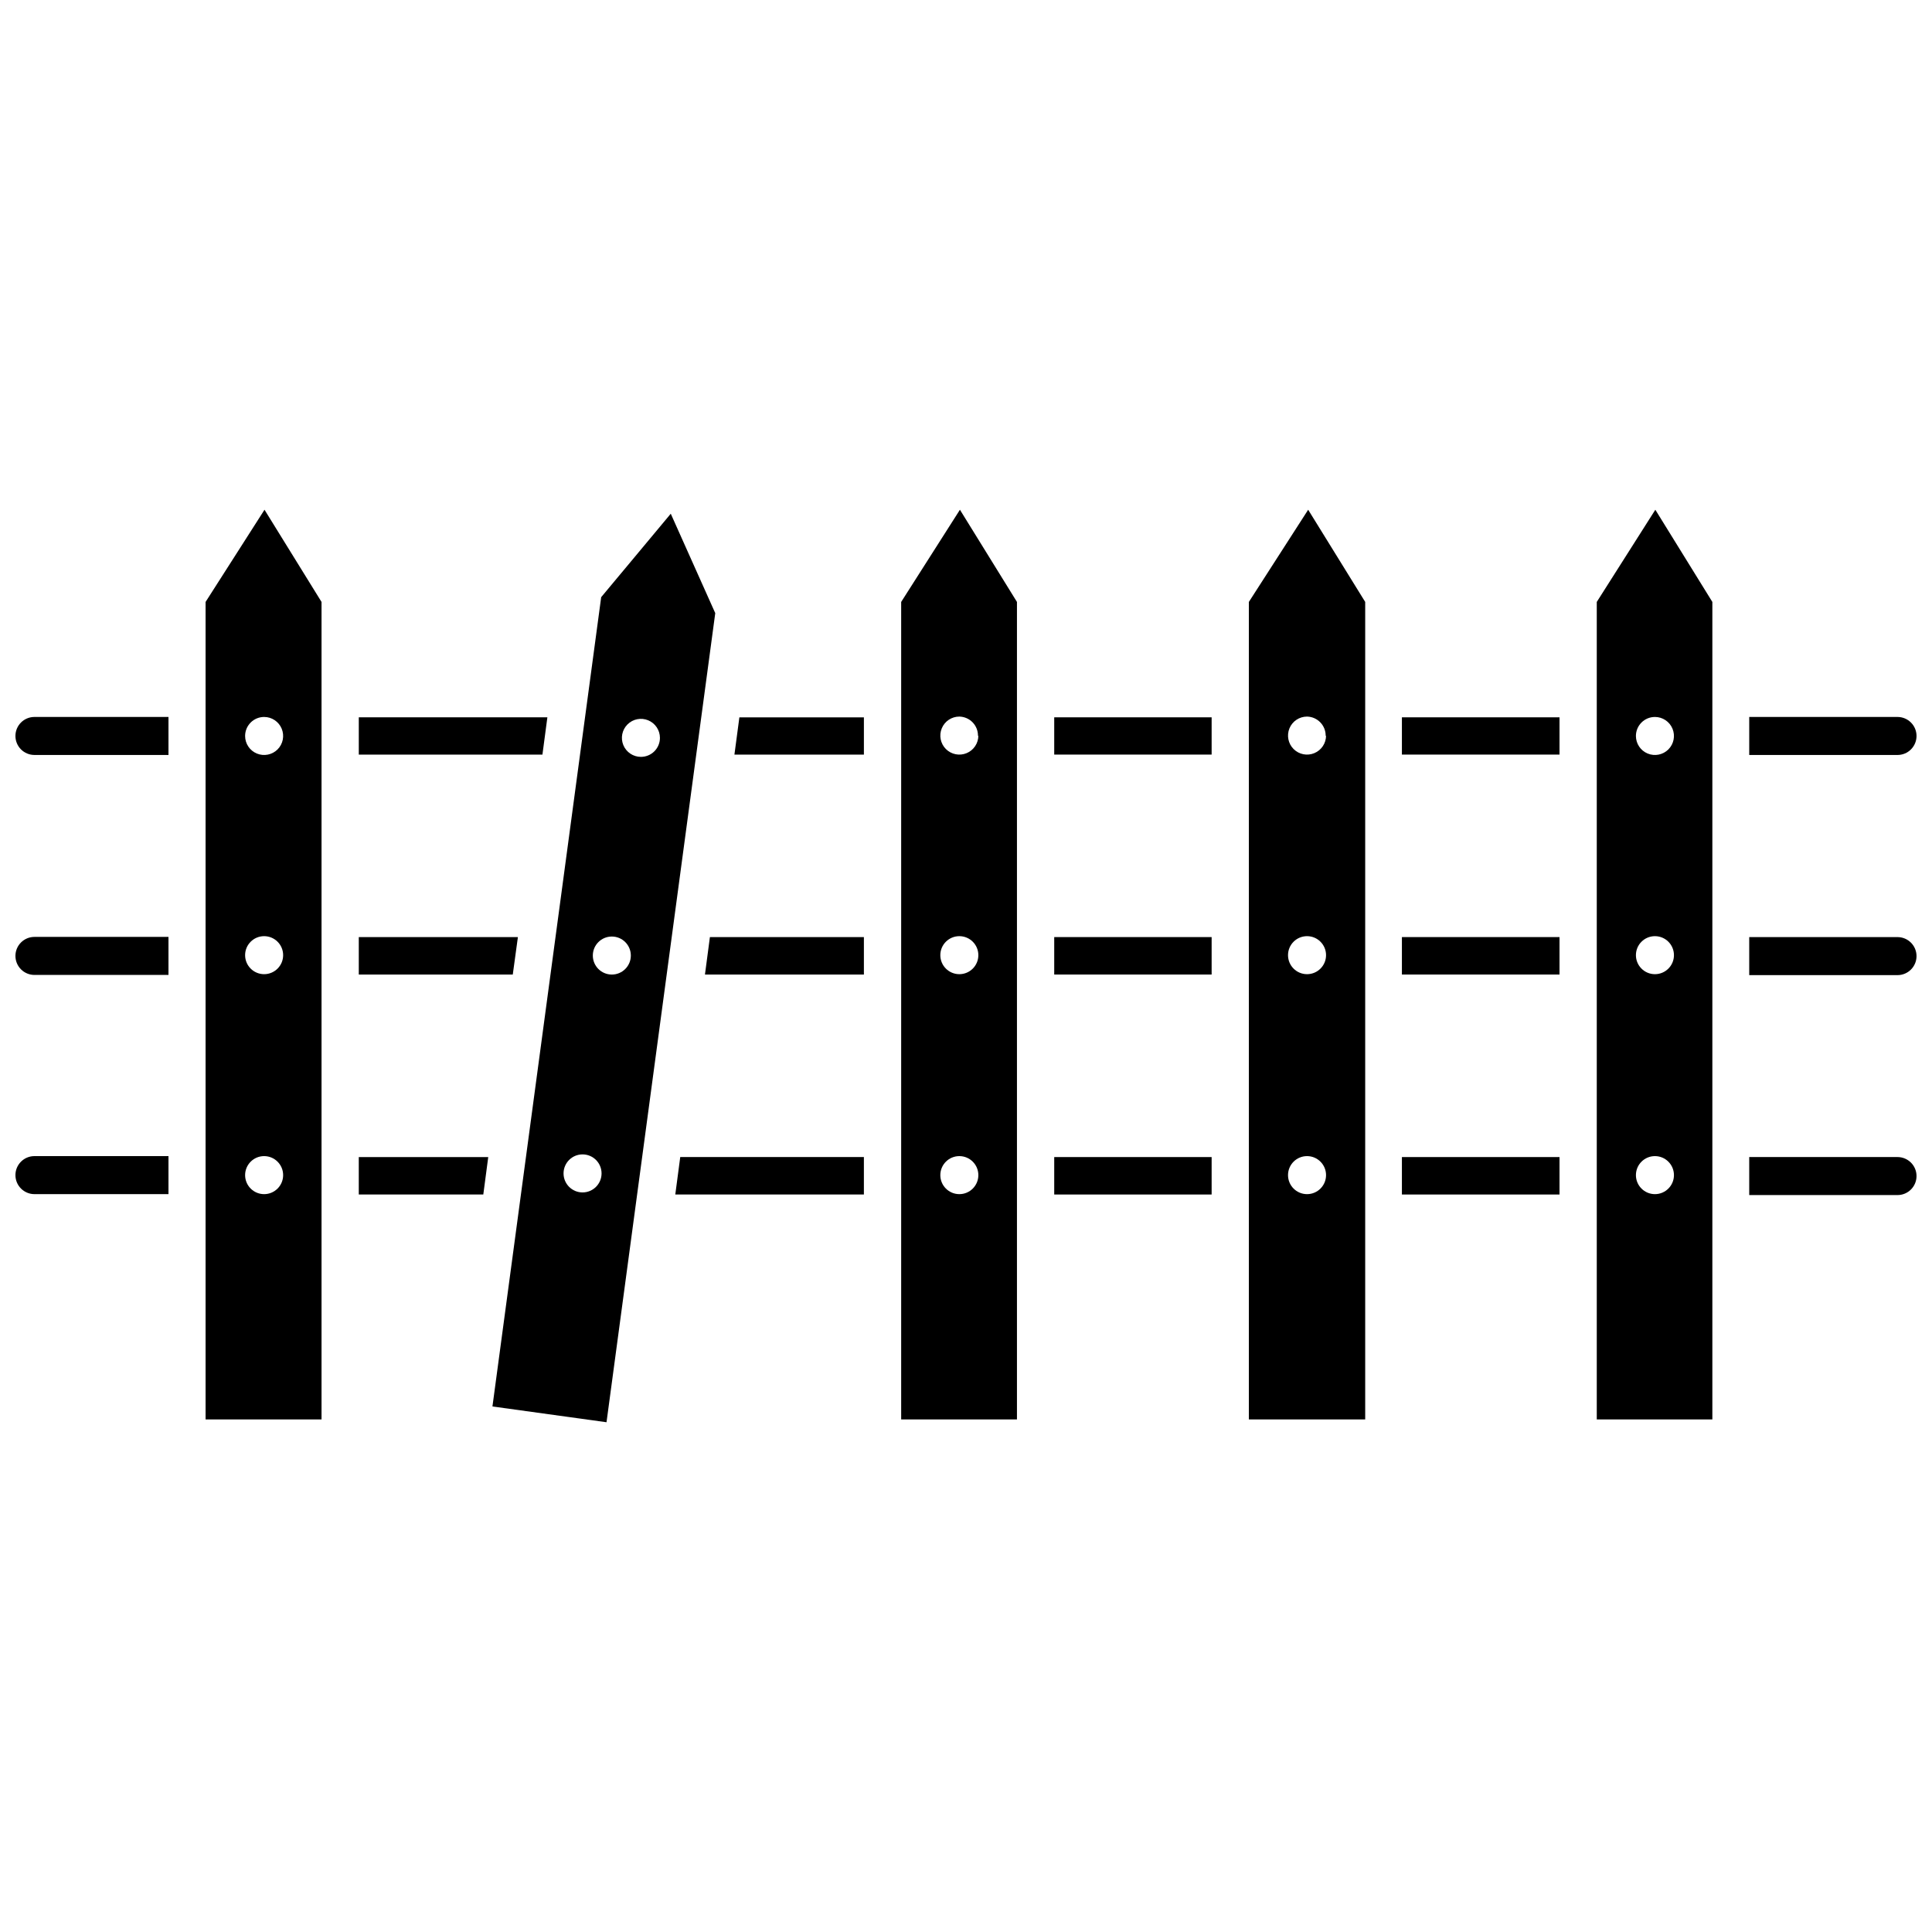 <?xml version="1.0" encoding="UTF-8"?>
<!-- Uploaded to: ICON Repo, www.iconrepo.com, Generator: ICON Repo Mixer Tools -->
<svg width="800px" height="800px" version="1.1" viewBox="144 144 512 512" xmlns="http://www.w3.org/2000/svg">
 <defs>
  <clipPath id="f">
   <path d="m148.09 333h40.906v12h-40.906z"/>
  </clipPath>
  <clipPath id="e">
   <path d="m148.09 392h40.906v11h-40.906z"/>
  </clipPath>
  <clipPath id="d">
   <path d="m607 450h44.902v11h-44.902z"/>
  </clipPath>
  <clipPath id="c">
   <path d="m607 392h44.902v11h-44.902z"/>
  </clipPath>
  <clipPath id="b">
   <path d="m148.09 450h40.906v11h-40.906z"/>
  </clipPath>
  <clipPath id="a">
   <path d="m607 334h44.902v11h-44.902z"/>
  </clipPath>
 </defs>
 <g clip-path="url(#f)">
  <path d="m148.09 339.04c0 1.336 0.531 2.617 1.477 3.562 0.945 0.941 2.227 1.473 3.562 1.473h35.52v-10.078l-35.52 0.004c-2.785 0-5.039 2.254-5.039 5.039z"/>
 </g>
 <g clip-path="url(#e)">
  <path d="m148.09 397.33c0 1.336 0.531 2.617 1.477 3.562 0.945 0.945 2.227 1.477 3.562 1.477h35.52v-10.078h-35.52c-2.785 0-5.039 2.258-5.039 5.039z"/>
 </g>
 <path d="m515.52 452.6v7.957h41.766v-9.922h-41.766z"/>
 <g clip-path="url(#d)">
  <path d="m646.86 450.63h-39.297v10.078l39.297-0.004c2.785 0 5.039-2.254 5.039-5.039 0-2.781-2.254-5.035-5.039-5.035z"/>
 </g>
 <path d="m239.08 452.6v7.957h33l1.309-9.922h-34.309z"/>
 <g clip-path="url(#c)">
  <path d="m646.86 392.34h-39.297v10.078h39.297c2.785 0 5.039-2.258 5.039-5.039s-2.254-5.039-5.039-5.039z"/>
 </g>
 <g clip-path="url(#b)">
  <path d="m148.09 455.42c0 1.336 0.531 2.617 1.477 3.562 0.945 0.945 2.227 1.477 3.562 1.477h35.52v-10.078h-35.52c-2.785 0-5.039 2.258-5.039 5.039z"/>
 </g>
 <g clip-path="url(#a)">
  <path d="m651.9 339.04c0-1.336-0.531-2.621-1.477-3.562-0.941-0.945-2.223-1.477-3.562-1.477h-39.297v10.078l39.297-0.004c1.34 0 2.621-0.531 3.562-1.473 0.945-0.945 1.477-2.227 1.477-3.562z"/>
 </g>
 <path d="m289.06 334.1h-49.977v9.875h48.668z"/>
 <path d="m281.25 392.34h-42.168v9.926h40.809z"/>
 <path d="m330.82 402.27h42.121v-9.926h-40.809z"/>
 <path d="m423.38 452.6v7.957h41.715v-9.922h-41.715z"/>
 <path d="m338.63 343.98h34.312v-9.875h-33z"/>
 <path d="m423.38 394.2v8.062h41.715v-9.926h-41.715z"/>
 <path d="m322.96 460.55h49.98v-9.922h-48.668z"/>
 <path d="m515.52 335.86v8.113h41.766v-9.875h-41.766z"/>
 <path d="m515.52 394.2v8.062h41.766v-9.926h-41.766z"/>
 <path d="m423.38 335.86v8.113h41.715v-9.875h-41.715z"/>
 <path d="m198.48 303.52v216.64h30.73v-216.64l-15.113-24.434zm15.516 156.94c-2.781 0-5.039-2.258-5.039-5.039s2.258-5.039 5.039-5.039 5.039 2.258 5.039 5.039-2.258 5.039-5.039 5.039zm0-58.289v-0.004c-2.781 0-5.039-2.254-5.039-5.039 0-2.781 2.258-5.035 5.039-5.035s5.039 2.254 5.039 5.035c0 2.785-2.258 5.039-5.039 5.039zm0-68.164v-0.004c2.039 0 3.875 1.227 4.656 3.109 0.777 1.883 0.348 4.051-1.094 5.492-1.441 1.438-3.609 1.871-5.492 1.09-1.883-0.777-3.109-2.617-3.109-4.652 0-2.785 2.258-5.039 5.039-5.039z"/>
 <path d="m567.16 303.52v216.64h30.633v-216.64l-15.113-24.434zm15.414 156.94c-2.781 0-5.039-2.258-5.039-5.039s2.258-5.039 5.039-5.039c2.785 0 5.039 2.258 5.039 5.039s-2.254 5.039-5.039 5.039zm0-58.289v-0.004c-2.781 0-5.039-2.254-5.039-5.039 0-2.781 2.258-5.035 5.039-5.035 2.785 0 5.039 2.254 5.039 5.035 0 2.785-2.254 5.039-5.039 5.039zm0-68.164v-0.004c2.039 0 3.875 1.227 4.656 3.109 0.777 1.883 0.348 4.051-1.094 5.492-1.441 1.438-3.606 1.871-5.488 1.09-1.883-0.777-3.113-2.617-3.113-4.652 0-2.785 2.258-5.039 5.039-5.039z"/>
 <path d="m474.96 303.52v216.64h30.832v-216.64l-15.113-24.434zm15.418 156.94c-2.785 0-5.039-2.258-5.039-5.039s2.254-5.039 5.039-5.039c2.781 0 5.039 2.258 5.039 5.039s-2.258 5.039-5.039 5.039zm0-58.289v-0.004c-2.785 0-5.039-2.254-5.039-5.039 0-2.781 2.254-5.035 5.039-5.035 2.781 0 5.039 2.254 5.039 5.035 0 2.785-2.258 5.039-5.039 5.039zm5.039-63.227v-0.004c0 2.035-1.23 3.875-3.113 4.652-1.883 0.781-4.047 0.352-5.488-1.09-1.441-1.441-1.871-3.609-1.094-5.492 0.781-1.883 2.617-3.109 4.656-3.109 1.336 0.027 2.606 0.582 3.531 1.547 0.926 0.965 1.434 2.258 1.406 3.594z"/>
 <path d="m382.82 303.52v216.64h30.684v-216.64l-15.113-24.434zm15.414 156.94c-2.781 0-5.039-2.258-5.039-5.039s2.258-5.039 5.039-5.039c2.785 0 5.039 2.258 5.039 5.039s-2.254 5.039-5.039 5.039zm0-58.289v-0.004c-2.781 0-5.039-2.254-5.039-5.039 0-2.781 2.258-5.035 5.039-5.035 2.785 0 5.039 2.254 5.039 5.035 0 2.785-2.254 5.039-5.039 5.039zm5.039-63.227v-0.004c0 2.035-1.227 3.875-3.109 4.652-1.883 0.781-4.051 0.352-5.492-1.09s-1.871-3.609-1.09-5.492c0.777-1.883 2.617-3.109 4.652-3.109 1.336 0.027 2.609 0.582 3.535 1.547 0.926 0.965 1.43 2.258 1.402 3.594z"/>
 <path d="m321.76 280.14-18.441 22.117-28.816 214.47 30.23 4.18 28.816-214.42zm-23.375 179.86-0.004 0.004c-2.781 0-5.035-2.258-5.035-5.039s2.254-5.039 5.035-5.039c2.785 0 5.039 2.258 5.039 5.039s-2.254 5.039-5.039 5.039zm7.758-57.738v0.004c-2.785 0-5.039-2.254-5.039-5.039 0-2.781 2.254-5.035 5.039-5.035 2.781 0 5.035 2.254 5.035 5.035 0 2.785-2.254 5.039-5.035 5.039zm7.707-57.684c-2.039 0-3.875-1.227-4.656-3.109-0.777-1.883-0.348-4.051 1.094-5.488 1.441-1.441 3.606-1.875 5.488-1.094 1.883 0.781 3.113 2.617 3.113 4.656 0 1.336-0.531 2.617-1.477 3.562-0.945 0.941-2.227 1.473-3.562 1.473z"/>
</svg>